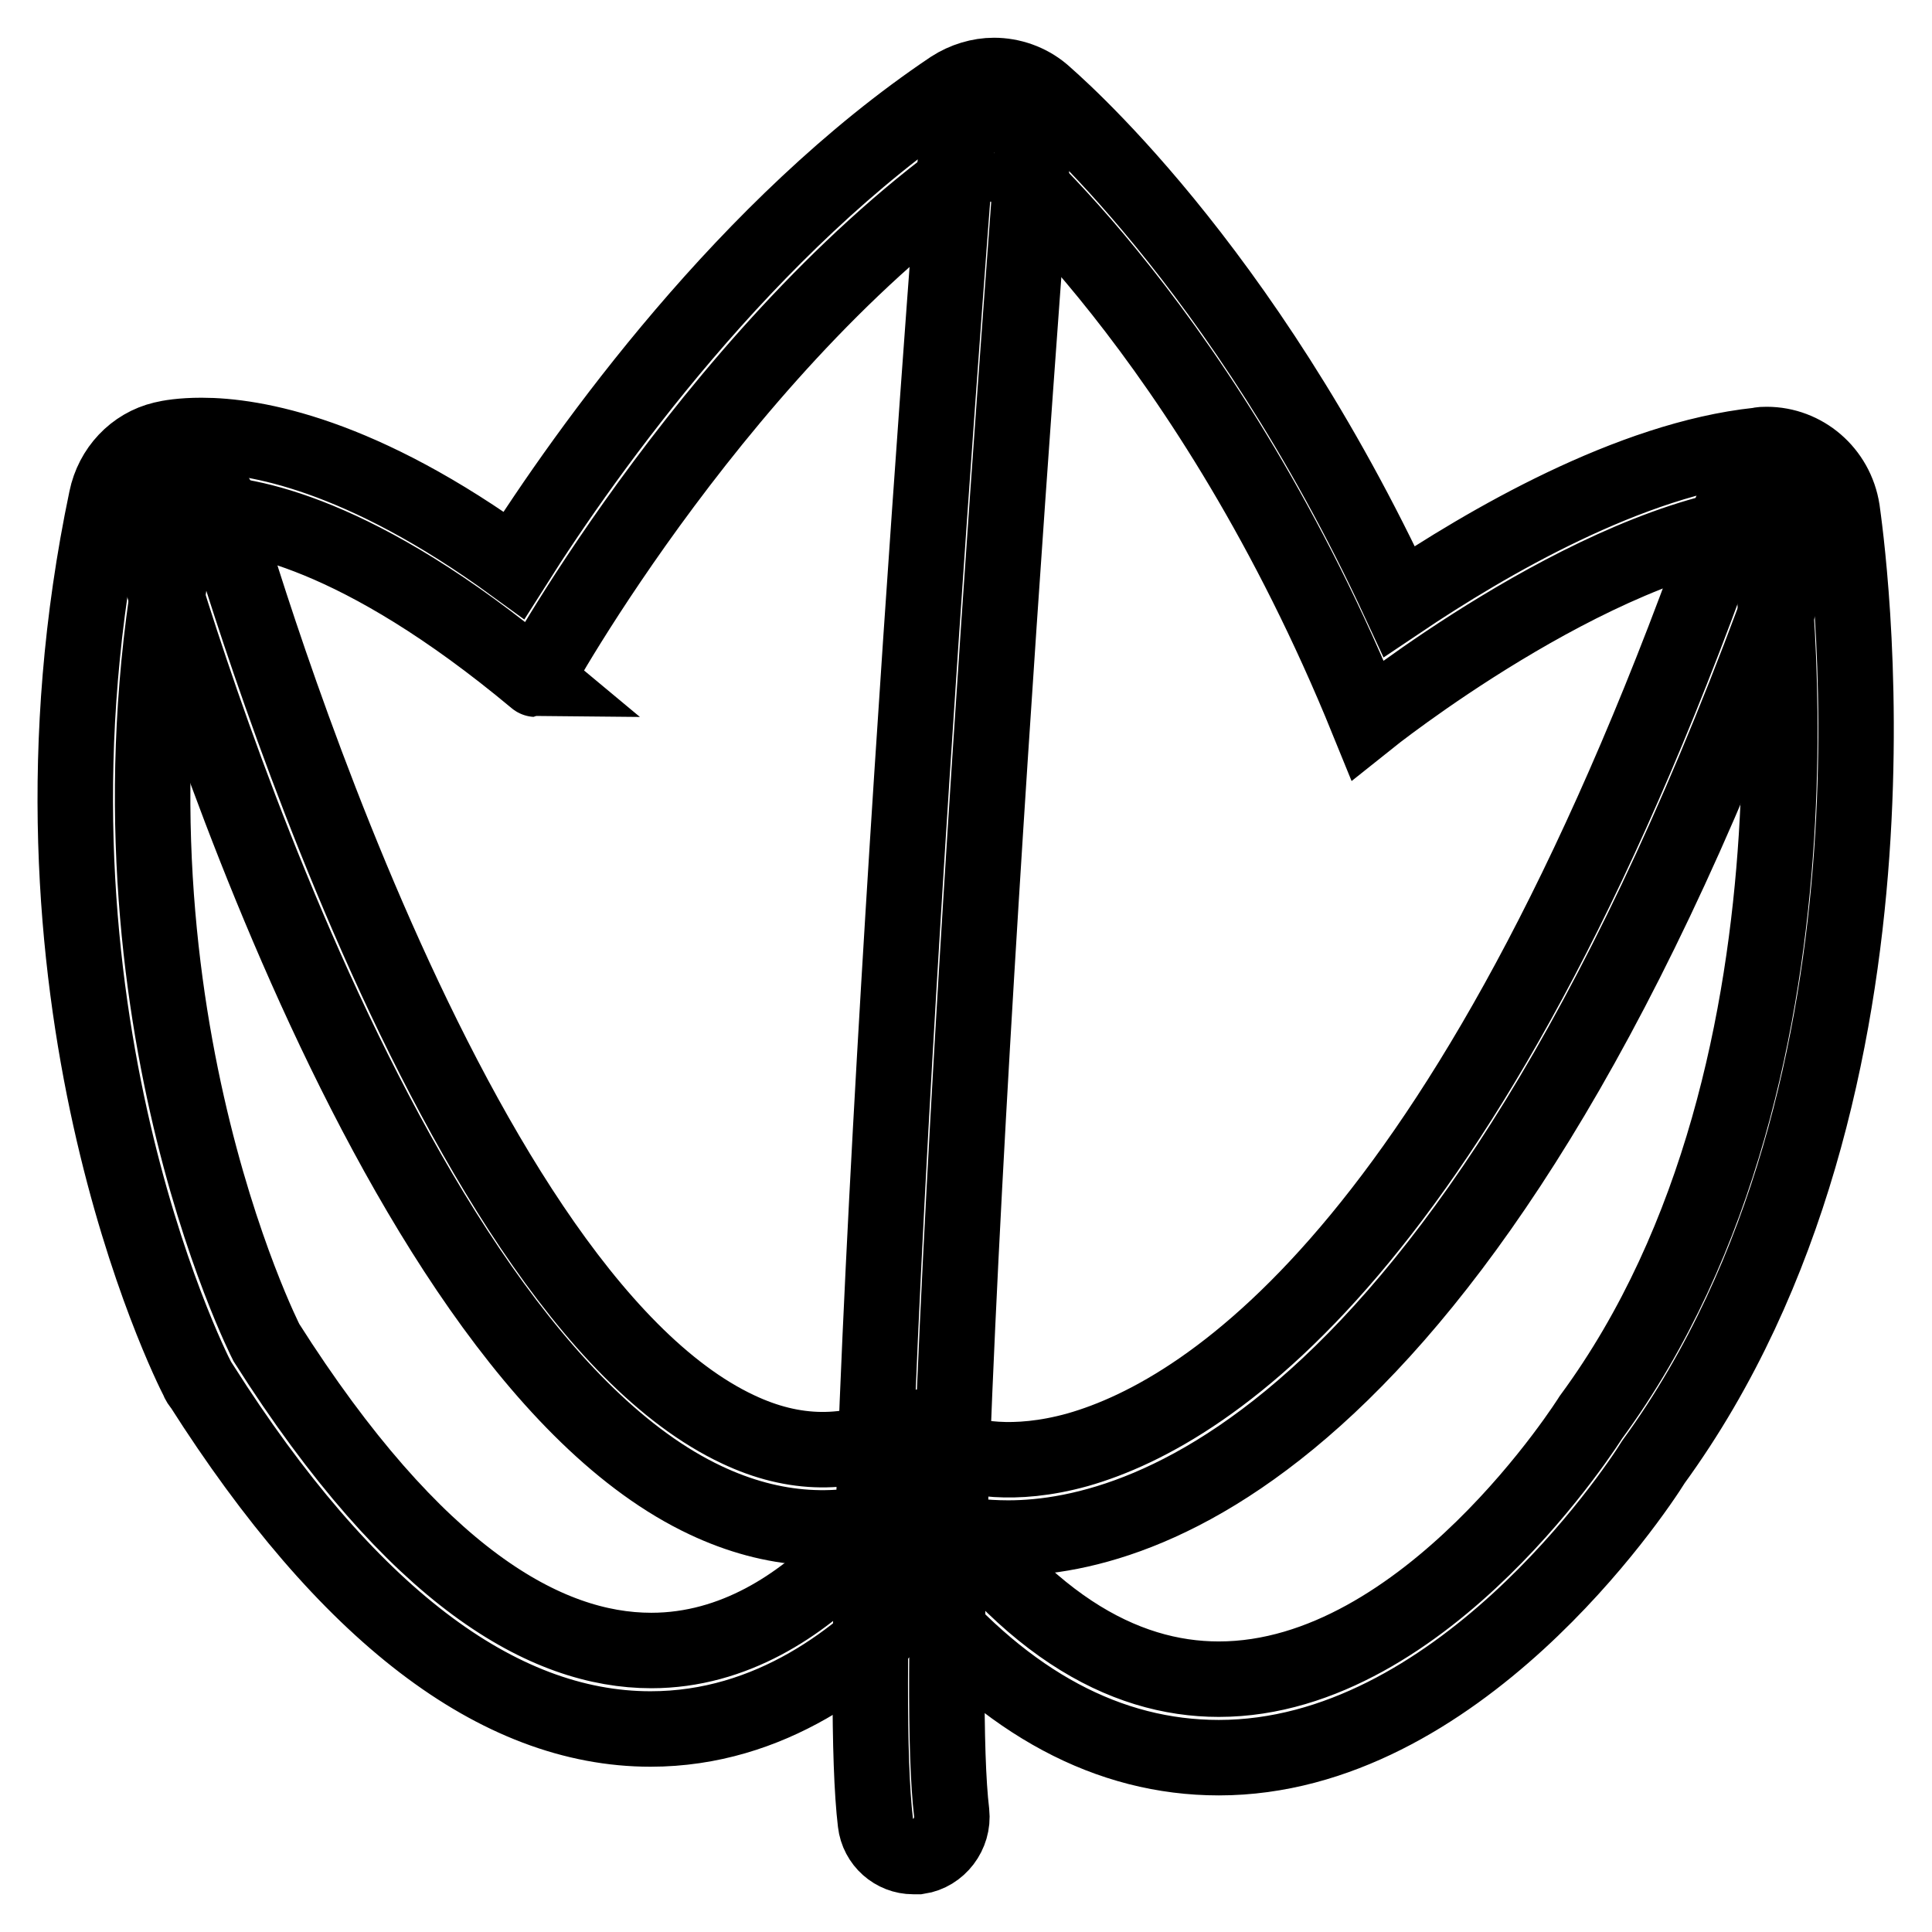 <?xml version="1.0" encoding="utf-8"?>
<!-- Svg Vector Icons : http://www.onlinewebfonts.com/icon -->
<!DOCTYPE svg PUBLIC "-//W3C//DTD SVG 1.1//EN" "http://www.w3.org/Graphics/SVG/1.1/DTD/svg11.dtd">
<svg version="1.1" xmlns="http://www.w3.org/2000/svg" xmlns:xlink="http://www.w3.org/1999/xlink" x="0px" y="0px" viewBox="0 0 256 256" enable-background="new 0 0 256 256" xml:space="preserve">
<g> <path stroke-width="10" fill-opacity="0" stroke="#000000"  d="M131.7,20.3c0,0,28.6,23.7,49.5,75.1c0,0,29.6-23.7,52.9-26.2c0,0,11.2,71.7-23.3,118.6 c0,0-21.7,34.7-49.3,34.7c-12.6,0-26.4-7.2-39.9-28.3c0,0-13.2,24.5-35.3,24.5c-13.9,0-31.2-9.6-51-40.8c0,0-24.3-47.5-11.2-109.7 c0,0,0.9-0.2,2.7-0.2c5.7,0,20.6,2.3,44.2,22C70.8,90,96.3,44.1,131.7,20.3 M131.7,10c-1.9,0-3.9,0.6-5.6,1.7 c-27,18.1-48.2,47.7-58,63.2C47.8,60.1,33.7,57.7,26.7,57.7c-2.6,0-4.3,0.3-5.1,0.5c-3.8,0.9-6.7,4-7.5,7.9 c-13.7,65.2,11,114.6,12.1,116.7c0.1,0.3,0.3,0.6,0.5,0.8c19.2,30.2,39.2,45.5,59.5,45.5c15.9,0,27.9-9.4,35.3-17.6 c12,14.2,25.4,21.4,40,21.4c31.5,0,55-35,57.6-39.2c36.3-49.9,25.4-123,25-126.1c-0.8-5.1-5.1-8.7-10-8.7c-0.4,0-0.7,0-1.1,0.1 c-17,1.8-36,12.9-47.6,20.7c-20.9-45.1-46.2-66.4-47.3-67.4C136.3,10.8,134,10,131.7,10L131.7,10z"/> <path stroke-width="10" fill-opacity="0" stroke="#000000"  d="M121,246c-2.5,0-4.7-1.9-5-4.5c-3.9-32.7,10.1-213.8,10.7-221.5c0.2-2.8,2.7-5,5.5-4.8 c2.8,0.2,4.9,2.7,4.6,5.6c-0.1,1.9-14.5,187.7-10.7,219.4c0.3,2.8-1.7,5.4-4.4,5.8C121.4,246,121.2,246,121,246L121,246z"/> <path stroke-width="10" fill-opacity="0" stroke="#000000"  d="M133.6,203.8c-3.4,0-5.9-0.4-7.5-0.8c-2.4-0.6-4.4-1.4-5.9-2.5c-8.8,3.1-17.8,2.5-26.7-1.7 c-43.6-20.5-73-124.6-74.2-129.1c-0.8-2.8,0.8-5.6,3.5-6.4c2.7-0.8,5.5,0.8,6.3,3.6c0.3,1,29.3,104,68.7,122.5 c7.4,3.5,14.6,3.6,21.8,0.2c1.7-0.8,3.7-0.6,5.1,0.6c0.7,0.5,1.2,1.2,1.5,1.9c2,1,8,2.4,16.6,0c17.9-5.1,52.9-28,86.6-124.5 c0.9-2.7,3.8-4.1,6.5-3.1s4,3.9,3.1,6.6C197.4,189.7,152.5,203.8,133.6,203.8L133.6,203.8z"/></g>
</svg>